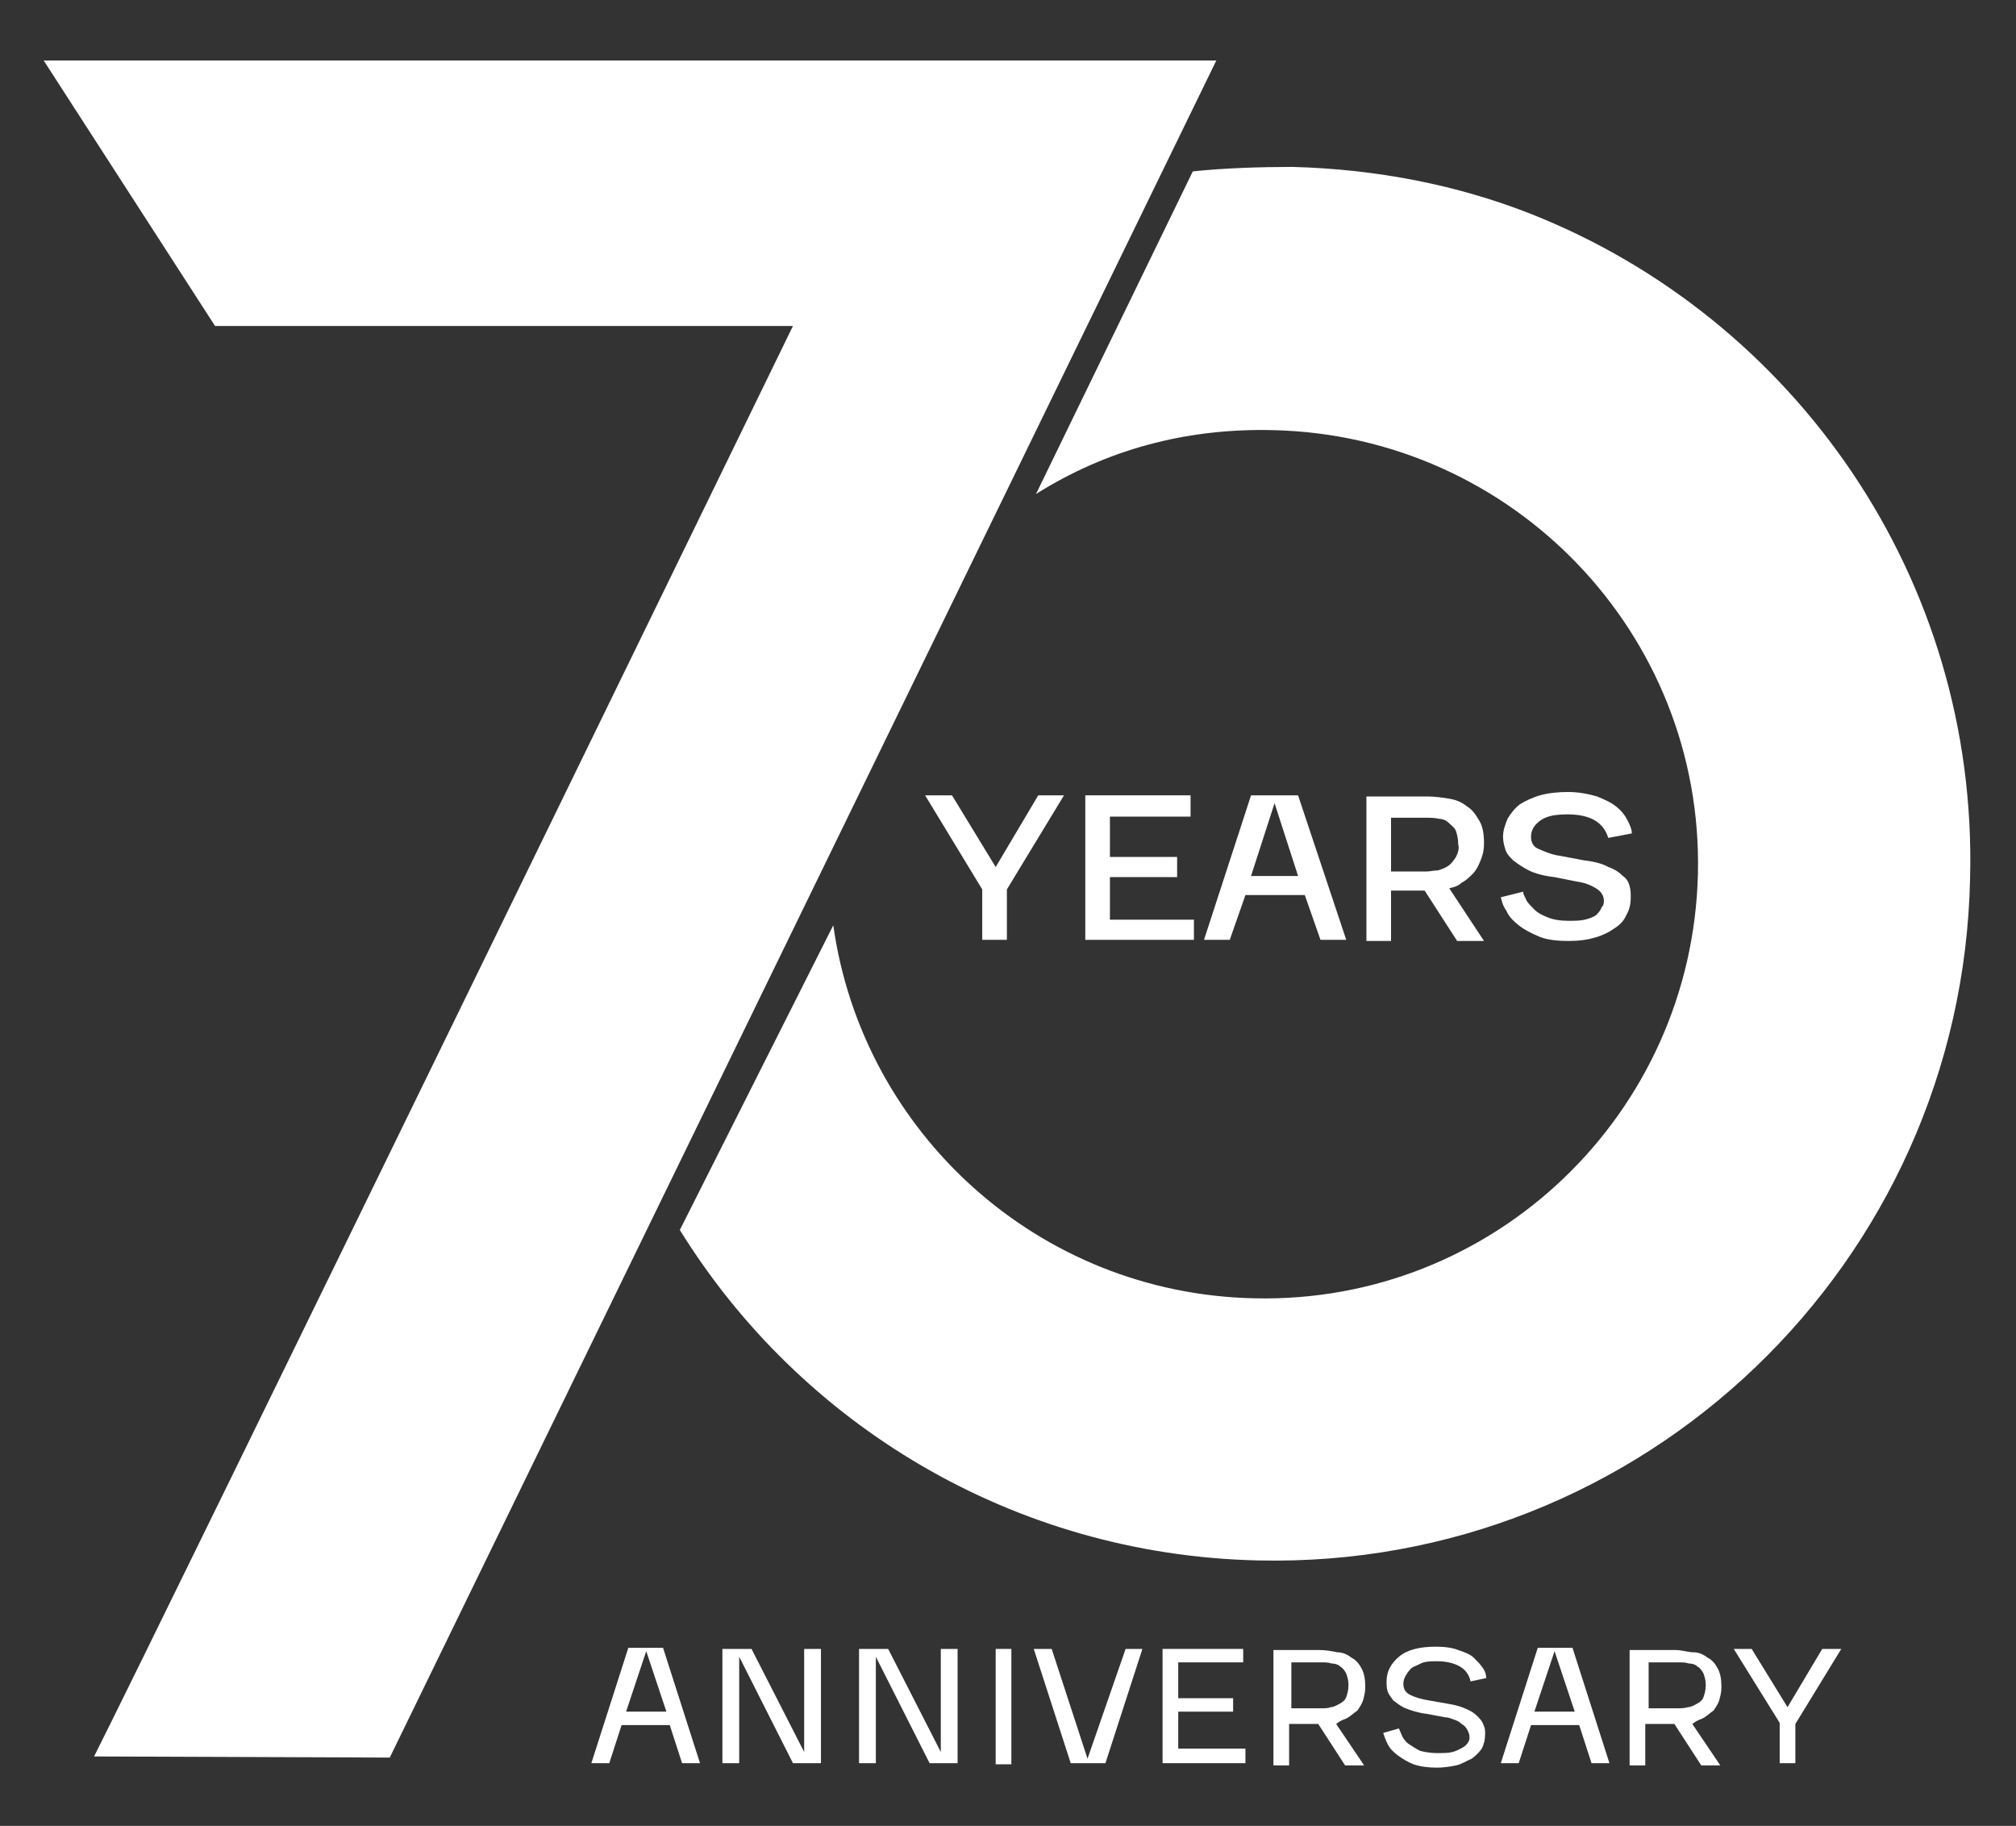 <?xml version="1.0" encoding="UTF-8"?> <!-- Generator: Adobe Illustrator 24.0.3, SVG Export Plug-In . SVG Version: 6.00 Build 0) --> <svg xmlns="http://www.w3.org/2000/svg" xmlns:xlink="http://www.w3.org/1999/xlink" version="1.1" id="Livello_1" x="0px" y="0px" viewBox="0 0 180 163" style="enable-background:new 0 0 180 163;" xml:space="preserve"><rect x="0" y="0" width="180" height="163" fill="#333333" stroke="none"/> <style type="text/css"> .st0{fill:#FFFFFF;} </style> <g> <polygon class="st0" points="89.9,83.9 89.9,79.4 95,71 92.7,71 88.9,77.4 85,71 82.6,71 87.7,79.4 87.7,83.9 "></polygon> <polygon class="st0" points="106.3,72.9 106.3,71 96.9,71 96.9,83.9 96.9,83.9 106.6,83.9 106.6,82.1 99.1,82.1 99.1,78.3 105.1,78.3 105.1,76.5 99.1,76.5 99.1,72.9 "></polygon> <path class="st0" d="M116.5,79.9l1.4,4h2.3L115.9,71l0,0h-4.2l-4.2,12.9h2.3l1.4-4H116.5z M113.8,71.7l2.1,6.5h-4.2l0,0L113.8,71.7 z"></path> <path class="st0" d="M131.5,78c0.3-0.3,0.5-0.7,0.7-1.2s0.3-0.9,0.3-1.5c0-0.8-0.1-1.5-0.4-2c-0.3-0.5-0.6-1-1.1-1.3 c-0.5-0.4-1-0.6-1.6-0.7s-1.3-0.2-2-0.2H122v12.9h2.2v-4.5h3l2.9,4.5h2.4l-3.1-4.7c0.4-0.1,0.8-0.2,1.1-0.5 C130.9,78.6,131.2,78.3,131.5,78z M130,76.5c-0.2,0.3-0.4,0.6-0.7,0.8s-0.6,0.3-0.9,0.4c-0.4,0-0.7,0.1-1.1,0.1h-3.1v-4.8h3.1 c0.4,0,0.8,0,1.2,0.1c0.4,0,0.7,0.2,0.9,0.4s0.5,0.4,0.6,0.7c0.1,0.3,0.2,0.7,0.2,1.2C130.3,75.7,130.2,76.1,130,76.5z"></path> <path class="st0" d="M122,83.9L122,83.9L122,83.9z"></path> <path class="st0" d="M142.5,81.7c-0.3,0.2-0.6,0.3-1,0.4c-0.4,0.1-0.9,0.1-1.5,0.1c-0.7,0-1.3-0.1-1.8-0.3 c-0.5-0.2-0.9-0.4-1.2-0.7c-0.3-0.3-0.5-0.5-0.7-0.8c-0.1-0.3-0.3-0.5-0.3-0.8l0,0l-2,0.5c0.1,0.4,0.2,0.8,0.5,1.2 c0.2,0.5,0.6,0.9,1.1,1.3c0.5,0.4,1.1,0.7,1.8,1c0.7,0.3,1.6,0.4,2.7,0.4c0.9,0,1.6-0.1,2.3-0.3c0.7-0.2,1.3-0.5,1.7-0.8 c0.5-0.3,0.9-0.7,1.1-1.2c0.3-0.5,0.4-1,0.4-1.6c0-0.3,0-0.7-0.1-1c-0.1-0.4-0.3-0.7-0.6-0.9c-0.3-0.3-0.7-0.6-1.3-0.8 c-0.5-0.3-1.3-0.5-2.2-0.6l-2.1-0.4c-0.8-0.1-1.4-0.4-1.9-0.6s-0.7-0.6-0.7-1.1c0-0.6,0.3-1.1,0.9-1.5c0.6-0.4,1.4-0.5,2.4-0.5 c1,0,1.9,0.2,2.5,0.6c0.6,0.4,0.9,0.9,1.1,1.5l2.1-0.4c0-0.4-0.2-0.8-0.4-1.2c-0.2-0.4-0.5-0.8-1-1.2s-1-0.6-1.7-0.9 c-0.7-0.2-1.6-0.4-2.6-0.4c-0.9,0-1.8,0.1-2.5,0.3c-0.7,0.2-1.3,0.5-1.8,0.8c-0.5,0.4-0.8,0.8-1.1,1.3c-0.2,0.5-0.4,1-0.4,1.6 c0,0.4,0.1,0.8,0.2,1.1c0.1,0.4,0.4,0.7,0.7,1c0.4,0.3,0.8,0.6,1.4,0.9c0.6,0.3,1.4,0.5,2.3,0.6l2,0.4c0.7,0.1,1.2,0.3,1.7,0.6 c0.5,0.3,0.7,0.7,0.7,1.1c0,0.2,0,0.4-0.2,0.6C142.9,81.3,142.7,81.5,142.5,81.7z"></path> <path class="st0" d="M56.1,147.1l-3.3,10.3h1.6l1.1-3.4h4.3l1.1,3.4h1.6l-3.3-10.3H56.1z M55.9,152.8l1.8-5.4l1.8,5.4H55.9z"></path> <polygon class="st0" points="71.8,156.4 67.1,147.2 64.5,147.2 64.5,147.2 64.5,157.4 66,157.4 66,147.9 70.8,157.4 73.3,157.4 73.3,147.2 71.8,147.2 "></polygon> <polygon class="st0" points="84,156.4 79.3,147.2 76.7,147.2 76.7,147.2 76.7,157.4 78.2,157.4 78.2,147.9 83,157.4 85.5,157.4 85.5,147.2 84,147.2 "></polygon> <rect x="88.9" y="147.2" class="st0" width="1.4" height="10.3"></rect> <polygon class="st0" points="97.1,157 93.9,147.2 92.3,147.2 95.6,157.4 98.7,157.4 102,147.2 100.5,147.2 "></polygon> <polygon class="st0" points="105.2,152.8 110.1,152.8 110.1,151.6 105.2,151.6 105.2,148.4 111,148.4 111,147.2 103.8,147.2 103.8,157.4 103.8,157.4 111.2,157.4 111.2,156.1 105.2,156.1 "></polygon> <path class="st0" d="M120.4,153.3c0.3-0.2,0.5-0.4,0.8-0.6c0.2-0.3,0.4-0.6,0.5-0.9c0.1-0.4,0.2-0.7,0.2-1.2c0-0.7-0.1-1.2-0.3-1.6 c-0.2-0.4-0.5-0.8-0.9-1c-0.4-0.3-0.8-0.5-1.3-0.5c-0.5-0.1-1-0.2-1.6-0.2h-4.1v10.3h1.4v-3.7h2.6l2.4,3.7h1.7l-2.5-3.7 C119.8,153.5,120.1,153.5,120.4,153.3z M117.9,152.5h-2.6l0,0v-4.1h2.6c0.4,0,0.7,0,1,0.1c0.3,0,0.6,0.1,0.8,0.3 c0.2,0.1,0.4,0.4,0.5,0.6c0.1,0.3,0.2,0.6,0.2,1c0,0.5-0.1,0.8-0.2,1.1s-0.4,0.5-0.6,0.6c-0.2,0.1-0.5,0.3-0.8,0.3 C118.6,152.5,118.3,152.5,117.9,152.5z"></path> <path class="st0" d="M125,154L125,154L125,154z"></path> <path class="st0" d="M126.2,148.8c0.3-0.1,0.6-0.3,0.9-0.4c0.4-0.1,0.8-0.1,1.2-0.1c0.9,0,1.6,0.2,2.1,0.5c0.5,0.3,0.8,0.8,0.9,1.3 l1.4-0.3c0-0.3-0.1-0.6-0.3-0.9c-0.2-0.3-0.5-0.6-0.8-0.9c-0.3-0.3-0.8-0.5-1.4-0.7c-0.5-0.2-1.2-0.3-2-0.3c-1.5,0-2.6,0.3-3.3,0.9 c-0.7,0.6-1.1,1.3-1.1,2.2c0,0.3,0,0.6,0.1,0.9c0.1,0.3,0.3,0.5,0.5,0.8c0.3,0.2,0.6,0.5,1.1,0.7c0.5,0.2,1.1,0.4,1.9,0.5l1.6,0.3 c0.3,0,0.5,0.1,0.8,0.2c0.3,0.1,0.5,0.2,0.7,0.4c0.2,0.1,0.4,0.3,0.5,0.5c0.1,0.2,0.2,0.4,0.2,0.6c0,0.2,0,0.4-0.1,0.5 c-0.1,0.2-0.3,0.4-0.5,0.5c-0.2,0.1-0.5,0.3-0.9,0.4c-0.4,0.1-0.8,0.1-1.4,0.1c-0.6,0-1.1-0.1-1.5-0.2c-0.4-0.2-0.7-0.4-1-0.6 c-0.3-0.2-0.5-0.5-0.6-0.7s-0.2-0.5-0.3-0.7l-1.4,0.4c0.1,0.3,0.2,0.6,0.4,1c0.2,0.4,0.5,0.7,0.9,1c0.4,0.3,0.9,0.6,1.4,0.8 c0.6,0.2,1.3,0.3,2.1,0.3c0.6,0,1.2-0.1,1.7-0.2c0.5-0.1,0.9-0.4,1.4-0.6c0.4-0.3,0.7-0.6,0.9-0.9c0.2-0.4,0.3-0.8,0.3-1.3 c0-0.2,0-0.5-0.1-0.7c-0.1-0.3-0.2-0.5-0.5-0.8c-0.2-0.2-0.5-0.5-1-0.7c-0.4-0.2-1-0.4-1.7-0.5l-1.7-0.3c-0.7-0.1-1.3-0.3-1.7-0.5 c-0.4-0.2-0.6-0.5-0.6-1c0-0.3,0.1-0.5,0.2-0.7C125.8,149.1,126,148.9,126.2,148.8z"></path> <path class="st0" d="M137.3,147.1l-3.3,10.3h1.6l1.1-3.4h4.3l1.1,3.4h1.6l-3.3-10.3H137.3z M137,152.8l1.8-5.4l1.8,5.4H137z"></path> <path class="st0" d="M152.2,153.3c0.3-0.2,0.5-0.4,0.8-0.6c0.2-0.3,0.4-0.6,0.5-0.9c0.1-0.4,0.2-0.7,0.2-1.2c0-0.7-0.1-1.2-0.3-1.6 c-0.2-0.4-0.5-0.8-0.9-1c-0.4-0.3-0.8-0.5-1.3-0.5s-1-0.2-1.6-0.2h-4.1v10.3h1.4v-3.7h2.6l2.4,3.7h1.7l-2.5-3.7 C151.6,153.5,151.9,153.5,152.2,153.3z M149.8,152.5h-2.6l0,0v-4.1h2.6c0.4,0,0.7,0,1,0.1c0.3,0,0.6,0.1,0.8,0.3 c0.2,0.1,0.4,0.4,0.5,0.6c0.1,0.3,0.2,0.6,0.2,1c0,0.5-0.1,0.8-0.2,1.1c-0.1,0.3-0.4,0.5-0.6,0.6c-0.2,0.1-0.5,0.3-0.8,0.3 C150.4,152.5,150.1,152.5,149.8,152.5z"></path> <polygon class="st0" points="159.6,152.4 156.4,147.2 154.8,147.2 158.9,153.8 158.9,157.4 158.9,157.4 160.3,157.4 160.3,153.9 164.4,147.2 162.7,147.2 "></polygon> <path class="st0" d="M108.6,5.4H3.9l15.3,23.7h51.6c0,0-56.5,116-62.4,127.7l26.4,0.1L108.6,5.4z"></path> <path class="st0" d="M8.5,156.8L8.5,156.8L8.5,156.8L8.5,156.8z"></path> <path class="st0" d="M136.7,19.1L136.7,19.1c-6.6-2.6-13.8-4-21.3-4.2c-2.8,0-6.1,0.1-8.9,0.4l-14,28.8c6.2-3.9,13.3-5.9,21.2-5.7 c21.4,0.5,38.4,18.2,37.9,39.6s-18.2,38.4-39.6,37.9c-19.3-0.4-35-14.8-37.6-33.3l-13.7,27.2c10.7,17.3,29.7,29,51.6,29.5 c34.4,0.8,62.9-26.5,63.6-60.9C176.6,51.6,160.2,28.4,136.7,19.1z"></path> </g> </svg> 